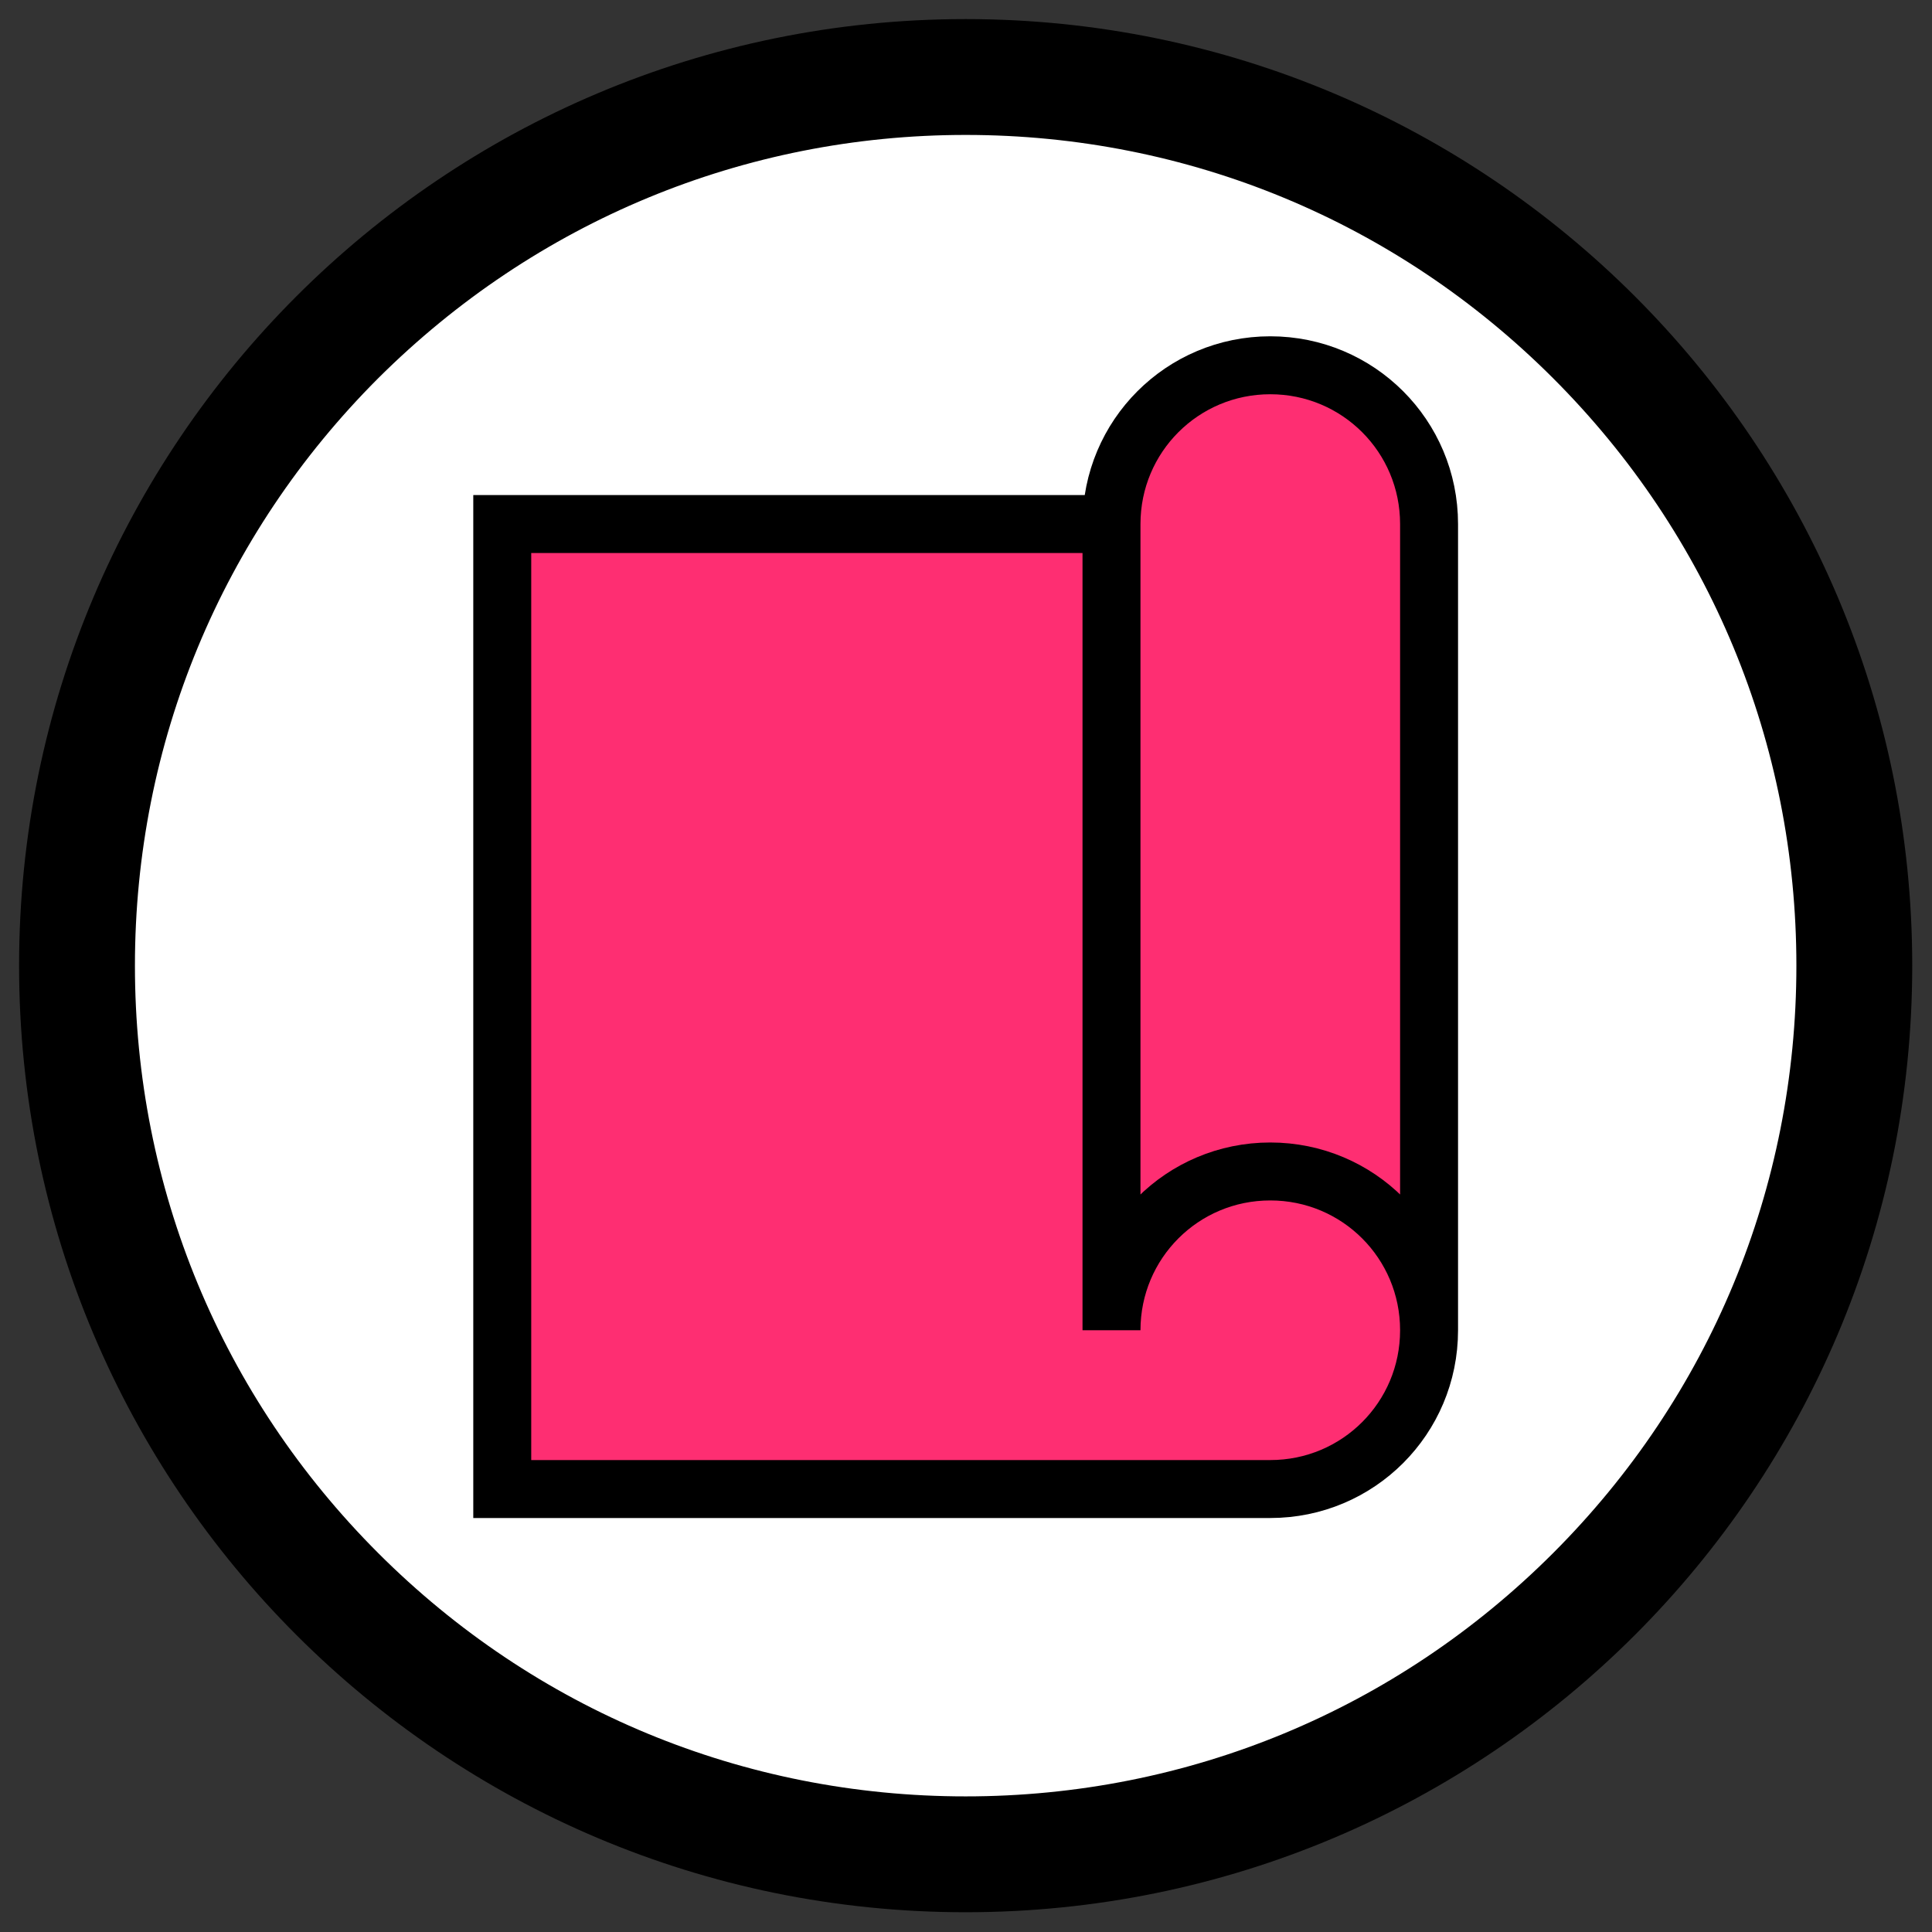 <?xml version="1.0" encoding="utf-8"?>
<!-- Generator: Adobe Illustrator 22.0.0, SVG Export Plug-In . SVG Version: 6.00 Build 0)  -->
<svg version="1.1" id="Layer_1" xmlns="http://www.w3.org/2000/svg" xmlns:xlink="http://www.w3.org/1999/xlink" x="0px" y="0px"
	 viewBox="0 0 283.5 283.5" style="enable-background:new 0 0 283.5 283.5;" xml:space="preserve">
<rect x="0" y="0" width="283.5" height="283.5" fill="#333333" stroke="none"/>
<style type="text/css">
	.st0{fill:#FFFFFF;}
	.st1{fill:#FE2E72;}
	.st2{fill:none;stroke:#000000;stroke-width:8.504;stroke-miterlimit:10;}
	.st3{fill:#FF2D30;}
	.st4{fill:#FFCD53;}
	.st5{fill:#FF5F1E;}
	.st6{fill:#31B986;}
	.st7{fill:#00AEEF;}
</style>
<g>
	<g>
		
			<ellipse transform="matrix(0.707 -0.707 0.707 0.707 -58.708 141.732)" class="st0" cx="141.7" cy="141.7" rx="130.4" ry="130.4"/>
		<path d="M141.7,19.8c32.6,0,63.2,12.7,86.2,35.7c23,23,35.7,53.6,35.7,86.2s-12.7,63.2-35.7,86.2c-23,23-53.6,35.7-86.2,35.7
			s-63.2-12.7-86.2-35.7c-23-23-35.7-53.6-35.7-86.2s12.7-63.2,35.7-86.2C78.6,32.5,109.2,19.8,141.7,19.8 M141.7,2.8
			C65,2.8,2.8,65,2.8,141.7S65,280.6,141.7,280.6s138.9-62.2,138.9-138.9S218.4,2.8,141.7,2.8L141.7,2.8z"/>
	</g>
</g>
<g id="XMLID_3_">
	<g>
		<path class="st1" d="M209.7,76.9v118.3c0-12.9-10.4-23.3-23.3-23.3c-12.9,0-23.3,10.4-23.3,23.3V76.9c0-12.9,10.4-23.3,23.3-23.3
			C199.3,53.6,209.7,64,209.7,76.9z"/>
		<path class="st1" d="M186.4,171.9c12.9,0,23.3,10.4,23.3,23.3c0,12.9-10.4,23.3-23.3,23.3H73.7V76.9h89.4v118.3
			C163.1,182.3,173.6,171.9,186.4,171.9z"/>
	</g>
	<g>
		<path class="st2" d="M209.7,195.2V76.9c0-12.9-10.4-23.3-23.3-23.3c-12.9,0-23.3,10.4-23.3,23.3v118.3c0-12.9,10.4-23.3,23.3-23.3
			C199.3,171.9,209.7,182.3,209.7,195.2c0,12.9-10.4,23.3-23.3,23.3H73.7V76.9h89.4"/>
	</g>
</g>
</svg>
